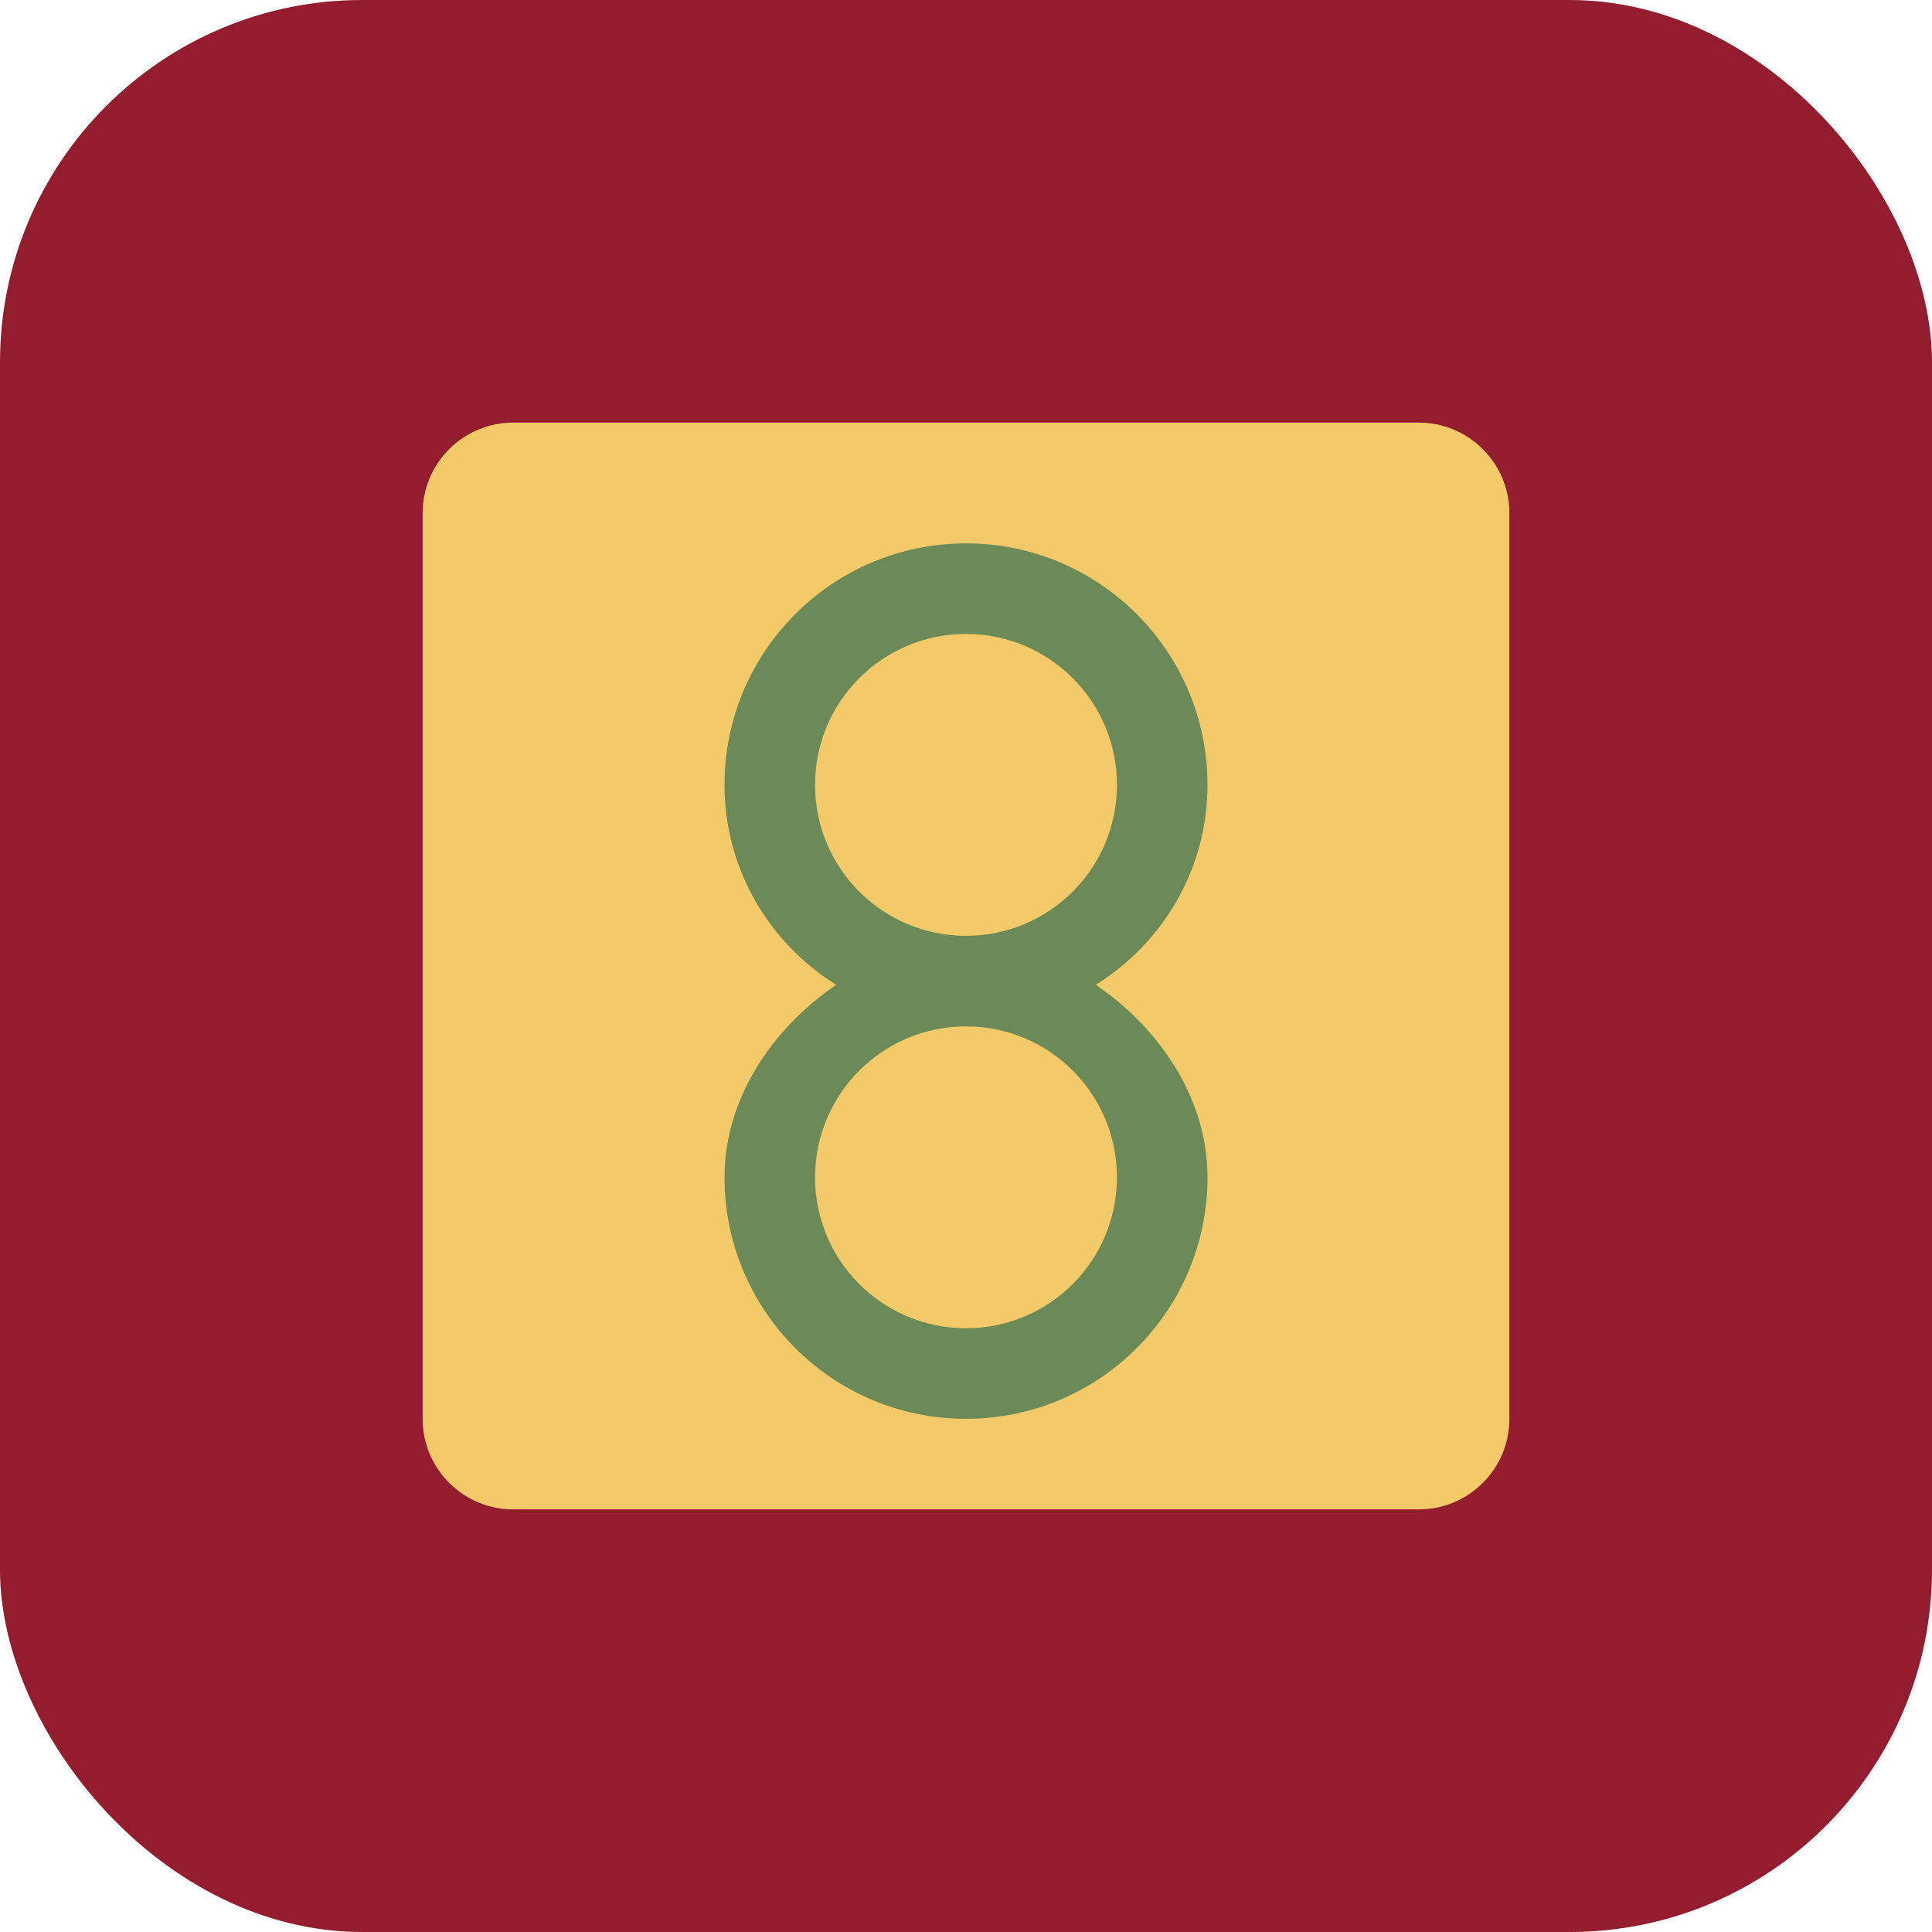 <?xml version="1.0" encoding="UTF-8"?>
<svg xmlns="http://www.w3.org/2000/svg" width="32" height="32" viewBox="0 0 32 32" fill="none">
  <rect width="32" height="32" rx="6" fill="#941C2F"/>
  <path d="M7 8.5C7 7.672 7.672 7 8.5 7H23.5C24.328 7 25 7.672 25 8.5V23.5C25 24.328 24.328 25 23.5 25H8.5C7.672 25 7 24.328 7 23.5V8.5Z" fill="#F3C969"/>
  <path d="M16 9C13.791 9 12 10.791 12 13C12 14.396 12.74 15.62 13.85 16.311C12.771 17.049 12 18.214 12 19.5C12 21.709 13.791 23.5 16 23.5C18.209 23.5 20 21.709 20 19.5C20 18.214 19.23 17.049 18.15 16.311C19.26 15.62 20 14.396 20 13C20 10.791 18.209 9 16 9ZM16 15.5C14.619 15.5 13.5 14.381 13.5 13C13.5 11.619 14.619 10.5 16 10.5C17.381 10.5 18.5 11.619 18.5 13C18.5 14.381 17.381 15.5 16 15.5ZM16 22C14.619 22 13.5 20.881 13.5 19.5C13.5 18.119 14.619 17 16 17C17.381 17 18.5 18.119 18.5 19.5C18.5 20.881 17.381 22 16 22Z" fill="#6C8A58"/>
</svg> 